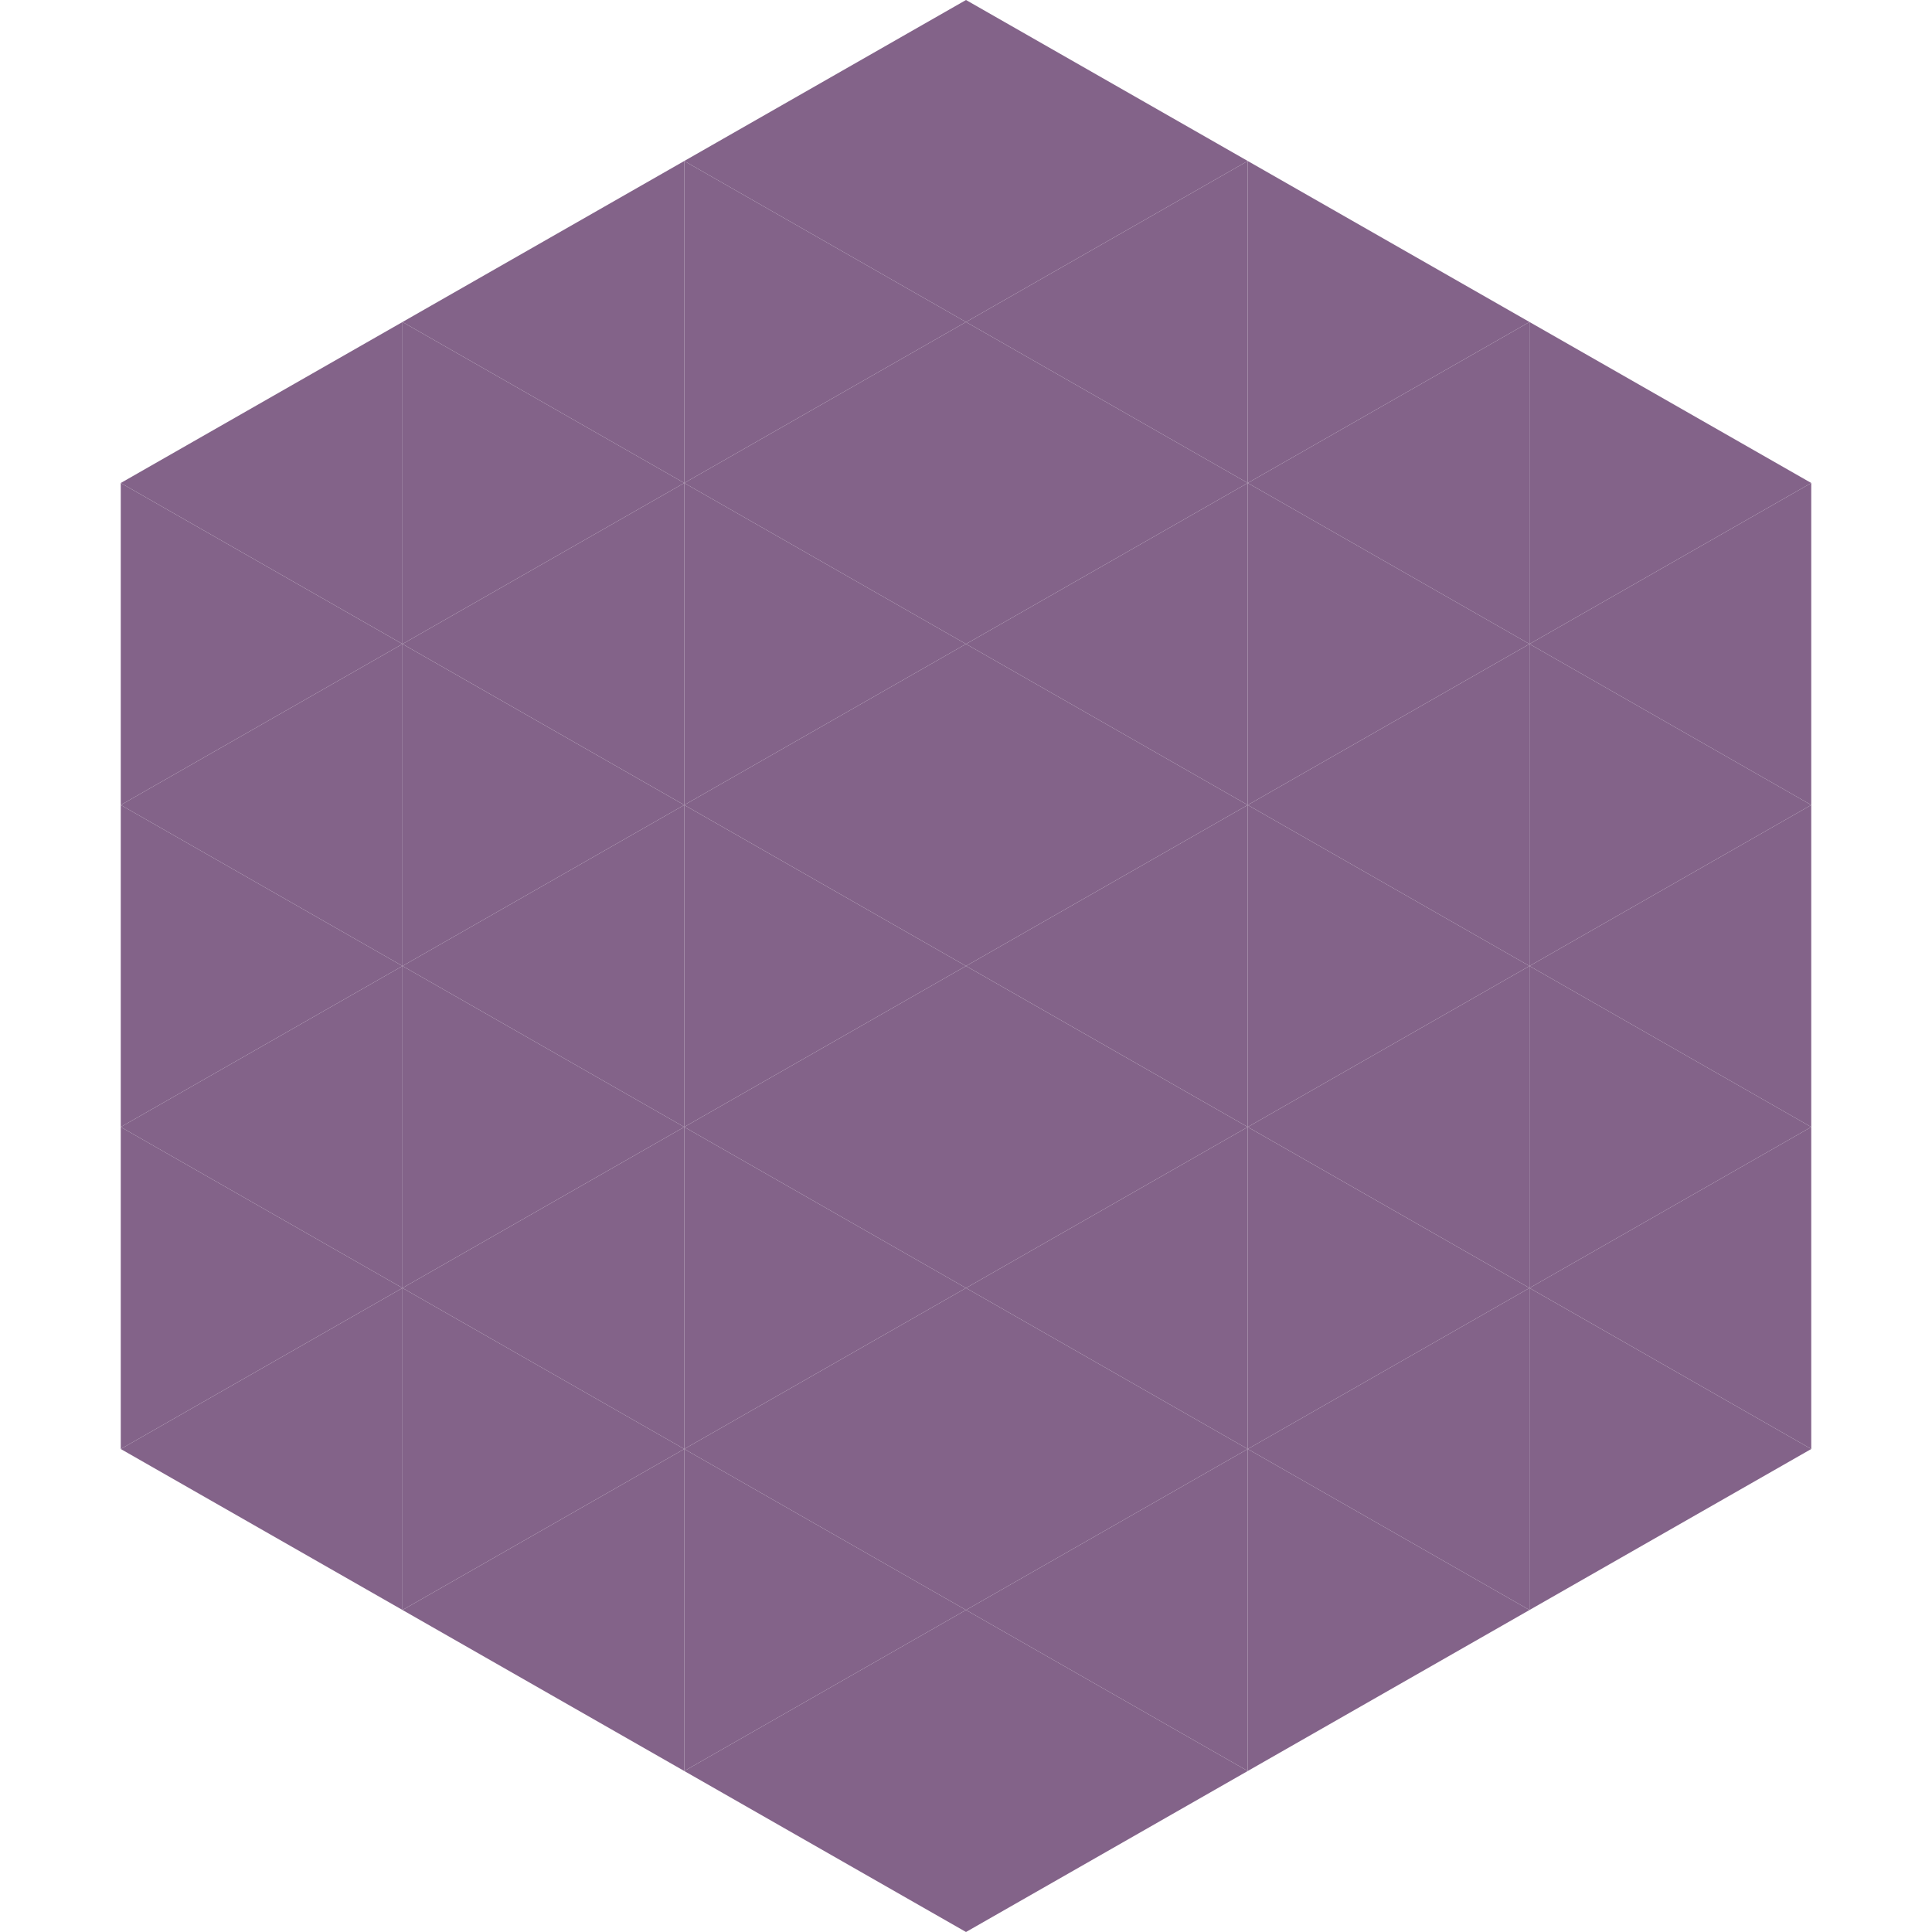 <?xml version="1.0"?>
<!-- Generated by SVGo -->
<svg width="240" height="240"
     xmlns="http://www.w3.org/2000/svg"
     xmlns:xlink="http://www.w3.org/1999/xlink">
<polygon points="50,40 15,60 50,80" style="fill:rgb(131,99,137)" />
<polygon points="190,40 225,60 190,80" style="fill:rgb(131,99,137)" />
<polygon points="15,60 50,80 15,100" style="fill:rgb(131,99,137)" />
<polygon points="225,60 190,80 225,100" style="fill:rgb(131,99,137)" />
<polygon points="50,80 15,100 50,120" style="fill:rgb(131,99,137)" />
<polygon points="190,80 225,100 190,120" style="fill:rgb(131,99,137)" />
<polygon points="15,100 50,120 15,140" style="fill:rgb(131,99,137)" />
<polygon points="225,100 190,120 225,140" style="fill:rgb(131,99,137)" />
<polygon points="50,120 15,140 50,160" style="fill:rgb(131,99,137)" />
<polygon points="190,120 225,140 190,160" style="fill:rgb(131,99,137)" />
<polygon points="15,140 50,160 15,180" style="fill:rgb(131,99,137)" />
<polygon points="225,140 190,160 225,180" style="fill:rgb(131,99,137)" />
<polygon points="50,160 15,180 50,200" style="fill:rgb(131,99,137)" />
<polygon points="190,160 225,180 190,200" style="fill:rgb(131,99,137)" />
<polygon points="15,180 50,200 15,220" style="fill:rgb(255,255,255); fill-opacity:0" />
<polygon points="225,180 190,200 225,220" style="fill:rgb(255,255,255); fill-opacity:0" />
<polygon points="50,0 85,20 50,40" style="fill:rgb(255,255,255); fill-opacity:0" />
<polygon points="190,0 155,20 190,40" style="fill:rgb(255,255,255); fill-opacity:0" />
<polygon points="85,20 50,40 85,60" style="fill:rgb(131,99,137)" />
<polygon points="155,20 190,40 155,60" style="fill:rgb(131,99,137)" />
<polygon points="50,40 85,60 50,80" style="fill:rgb(131,99,137)" />
<polygon points="190,40 155,60 190,80" style="fill:rgb(131,99,137)" />
<polygon points="85,60 50,80 85,100" style="fill:rgb(131,99,137)" />
<polygon points="155,60 190,80 155,100" style="fill:rgb(131,99,137)" />
<polygon points="50,80 85,100 50,120" style="fill:rgb(131,99,137)" />
<polygon points="190,80 155,100 190,120" style="fill:rgb(131,99,137)" />
<polygon points="85,100 50,120 85,140" style="fill:rgb(131,99,137)" />
<polygon points="155,100 190,120 155,140" style="fill:rgb(131,99,137)" />
<polygon points="50,120 85,140 50,160" style="fill:rgb(131,99,137)" />
<polygon points="190,120 155,140 190,160" style="fill:rgb(131,99,137)" />
<polygon points="85,140 50,160 85,180" style="fill:rgb(131,99,137)" />
<polygon points="155,140 190,160 155,180" style="fill:rgb(131,99,137)" />
<polygon points="50,160 85,180 50,200" style="fill:rgb(131,99,137)" />
<polygon points="190,160 155,180 190,200" style="fill:rgb(131,99,137)" />
<polygon points="85,180 50,200 85,220" style="fill:rgb(131,99,137)" />
<polygon points="155,180 190,200 155,220" style="fill:rgb(131,99,137)" />
<polygon points="120,0 85,20 120,40" style="fill:rgb(131,99,137)" />
<polygon points="120,0 155,20 120,40" style="fill:rgb(131,99,137)" />
<polygon points="85,20 120,40 85,60" style="fill:rgb(131,99,137)" />
<polygon points="155,20 120,40 155,60" style="fill:rgb(131,99,137)" />
<polygon points="120,40 85,60 120,80" style="fill:rgb(131,99,137)" />
<polygon points="120,40 155,60 120,80" style="fill:rgb(131,99,137)" />
<polygon points="85,60 120,80 85,100" style="fill:rgb(131,99,137)" />
<polygon points="155,60 120,80 155,100" style="fill:rgb(131,99,137)" />
<polygon points="120,80 85,100 120,120" style="fill:rgb(131,99,137)" />
<polygon points="120,80 155,100 120,120" style="fill:rgb(131,99,137)" />
<polygon points="85,100 120,120 85,140" style="fill:rgb(131,99,137)" />
<polygon points="155,100 120,120 155,140" style="fill:rgb(131,99,137)" />
<polygon points="120,120 85,140 120,160" style="fill:rgb(131,99,137)" />
<polygon points="120,120 155,140 120,160" style="fill:rgb(131,99,137)" />
<polygon points="85,140 120,160 85,180" style="fill:rgb(131,99,137)" />
<polygon points="155,140 120,160 155,180" style="fill:rgb(131,99,137)" />
<polygon points="120,160 85,180 120,200" style="fill:rgb(131,99,137)" />
<polygon points="120,160 155,180 120,200" style="fill:rgb(131,99,137)" />
<polygon points="85,180 120,200 85,220" style="fill:rgb(131,99,137)" />
<polygon points="155,180 120,200 155,220" style="fill:rgb(131,99,137)" />
<polygon points="120,200 85,220 120,240" style="fill:rgb(131,99,137)" />
<polygon points="120,200 155,220 120,240" style="fill:rgb(131,99,137)" />
<polygon points="85,220 120,240 85,260" style="fill:rgb(255,255,255); fill-opacity:0" />
<polygon points="155,220 120,240 155,260" style="fill:rgb(255,255,255); fill-opacity:0" />
</svg>
